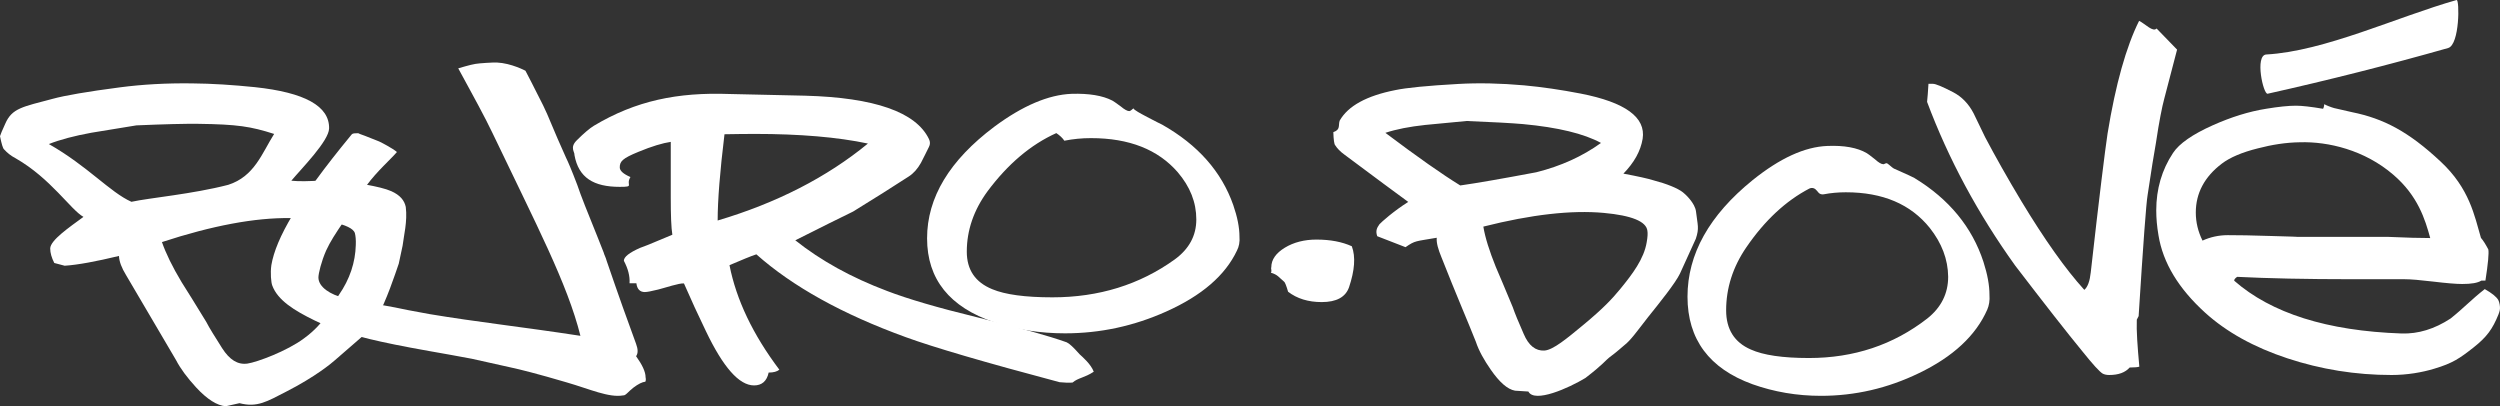 <svg width="240" height="39" viewBox="0 0 240 39" fill="none" xmlns="http://www.w3.org/2000/svg">
<rect x="0" y="0" width="240" height="39" fill="#333333" stroke="none"/>
<path d="M205.376 35.199C205.243 35.248 204.934 35.281 204.448 35.281C204.028 35.755 203.387 36 202.481 36C202.238 36 202.017 35.951 201.862 35.869C201.575 35.706 200.912 34.986 199.895 33.712C198.414 31.913 196.271 29.167 193.464 25.506C189.884 20.52 187.055 15.273 185 9.781C185.044 9.421 185.088 8.751 185.133 8.048C185.287 8.048 185.398 8.048 185.575 8.048C185.818 8.048 186.459 8.31 187.497 8.849C188.315 9.274 188.978 9.944 189.464 10.876C189.707 11.383 190.083 12.151 190.569 13.164C191.564 15.044 192.713 17.087 194.039 19.294C196.271 22.988 198.282 25.833 200.094 27.827C200.425 27.549 200.624 26.977 200.713 26.143C201.53 18.869 202.083 14.439 202.326 12.821C203.099 8.081 204.116 4.485 205.354 2C205.972 2.311 206.68 3.112 207.033 2.736L209 4.763L207.762 9.503C207.564 10.239 207.276 11.644 206.967 13.736C206.79 14.701 206.525 16.352 206.171 18.722C206.039 19.458 205.751 23.332 205.309 30.344C205.265 30.426 205.199 30.54 205.133 30.688C205.088 31.75 205.199 33.254 205.376 35.199Z" fill="white"/>
<path d="M239.824 28.781C239.889 28.912 239.974 29.124 239.996 29.467C240.017 29.712 239.953 29.925 239.846 30.202C239.288 31.574 238.752 32.342 237.443 33.371C236.134 34.4 235.448 34.873 233.688 35.396C232.509 35.755 231.071 36 229.591 36C226.137 36 222.811 35.461 219.593 34.4C216.375 33.338 213.736 31.868 211.698 30.023C209.145 27.703 207.644 25.237 207.215 22.592C207.064 21.726 207 20.926 207 20.191C207 18.149 207.536 16.304 208.609 14.687C209.21 13.773 210.497 12.891 212.428 12.025C214.187 11.241 215.903 10.702 217.555 10.441C218.735 10.245 219.701 10.147 220.409 10.147C220.988 10.147 221.846 10.245 223.005 10.441C223.069 10.425 223.133 10.065 223.133 10C223.24 10.082 223.82 10.31 224.077 10.376C224.184 10.392 225.686 10.751 225.794 10.768C228.84 11.388 231.221 12.629 234.311 15.52C237.078 18.101 237.55 20.714 238.172 22.837C238.387 23.082 238.623 23.457 238.88 23.947C238.945 24.29 238.859 25.286 238.601 26.936H238.215C237.851 27.165 237.25 27.263 236.37 27.263C235.769 27.263 234.826 27.181 233.603 27.034C232.358 26.887 231.436 26.805 230.835 26.805H225.772C221.395 26.805 217.705 26.724 214.766 26.577C214.552 26.724 214.466 26.854 214.487 26.952C218.049 30.072 223.412 31.77 230.556 32.015C232.144 32.064 233.71 31.59 235.255 30.578C236.542 29.549 237.207 28.798 238.537 27.753C239.202 28.128 239.631 28.471 239.824 28.781ZM233.302 22.853C232.809 21.056 232.122 18.803 229.762 16.778C226.995 14.393 223.498 13.577 220.795 13.658C219.465 13.675 218.113 13.887 216.74 14.246C215.238 14.622 214.08 15.112 213.286 15.716C211.634 16.974 210.797 18.541 210.797 20.403C210.797 21.334 211.012 22.232 211.441 23.098C212.192 22.755 213.007 22.575 213.865 22.575C214.809 22.575 216.204 22.592 218.092 22.657C219.98 22.706 220.752 22.739 220.43 22.739H229.226C231.05 22.82 232.401 22.853 233.302 22.853Z" fill="white"/>
<path d="M118.746 24.059C117.623 26.434 115.375 28.378 111.96 29.907C108.853 31.302 105.614 32 102.243 32C99.863 32 97.593 31.651 95.456 30.937C91.159 29.491 89 26.8 89 22.879C89 18.959 91.159 15.387 95.456 12.164C98.166 10.153 100.656 9.09 102.882 9.007C104.534 8.957 105.856 9.173 106.782 9.655C106.848 9.688 107.134 9.871 107.597 10.22C107.95 10.519 108.236 10.668 108.412 10.668C108.523 10.668 108.699 10.486 108.809 10.402C108.875 10.569 109.47 10.884 110.131 11.233C110.924 11.665 111.343 11.848 111.563 11.964C115.001 13.908 117.27 16.483 118.394 19.689C118.791 20.836 118.989 21.849 118.989 22.713C119.033 23.228 118.945 23.677 118.746 24.059ZM113.062 16.533C111.167 14.357 108.412 13.26 104.733 13.26C103.851 13.26 103.014 13.343 102.177 13.509C102 13.243 101.736 12.994 101.405 12.778C98.938 13.891 96.756 15.752 94.817 18.344C93.473 20.171 92.812 22.115 92.812 24.159C92.812 25.903 93.627 27.099 95.258 27.764C96.492 28.279 98.409 28.544 101.031 28.544C105.482 28.544 109.404 27.332 112.775 24.906C114.163 23.893 114.846 22.613 114.846 21.068C114.846 19.424 114.251 17.928 113.062 16.533Z" fill="white"/>
<path d="M190.776 29.726C189.689 32.195 187.515 34.239 184.211 35.825C181.205 37.281 178.072 38 174.811 38C172.509 38 170.313 37.624 168.245 36.888C164.089 35.384 162 32.571 162 28.483C162 24.395 164.089 20.666 168.245 17.298C170.867 15.188 173.255 14.093 175.429 14.011C177.027 13.945 178.306 14.174 179.202 14.698C179.266 14.73 179.543 14.927 179.99 15.286C180.331 15.597 180.608 15.761 180.779 15.761C180.8 15.761 180.822 15.761 180.843 15.761C181.205 15.597 181.099 15.63 181.632 16.055C181.823 16.202 181.781 16.169 182.228 16.366C183.038 16.725 183.571 16.971 183.784 17.085L183.806 17.102C187.11 19.113 189.327 21.811 190.414 25.147C190.797 26.341 190.989 27.387 190.989 28.303C191.032 28.859 190.947 29.333 190.776 29.726ZM185.255 21.876C183.422 19.604 180.758 18.459 177.198 18.459C176.473 18.459 175.749 18.524 175.066 18.655C174.875 18.688 174.683 18.622 174.576 18.491C174.491 18.377 174.384 18.262 174.278 18.164C174.129 18.034 173.894 18.001 173.702 18.099C171.443 19.276 169.418 21.157 167.649 23.741C166.348 25.637 165.709 27.665 165.709 29.791C165.709 31.606 166.498 32.865 168.075 33.552C169.269 34.092 171.123 34.37 173.66 34.37C177.965 34.37 181.76 33.111 185.021 30.576C186.342 29.529 187.024 28.189 187.024 26.57C187.003 24.885 186.406 23.332 185.255 21.876Z" fill="white"/>
<path d="M105 35.685C104.126 36.269 103.492 36.269 102.967 36.724C102.64 36.756 102.224 36.74 101.722 36.691C94.509 34.776 89.592 33.33 86.969 32.373C80.872 30.164 76.085 27.501 72.61 24.416C72.064 24.595 71.212 24.952 70.031 25.456C70.687 28.784 72.283 32.129 74.818 35.49C74.599 35.669 74.271 35.766 73.791 35.766C73.616 36.594 73.135 37 72.392 37C70.949 37 69.419 35.246 67.758 31.772C67.037 30.278 66.338 28.768 65.66 27.209C65.223 27.16 63.846 27.631 63.191 27.794C62.535 27.956 62.12 28.037 61.901 28.037C61.442 28.037 61.158 27.761 61.093 27.193H60.437C60.481 26.495 60.284 25.78 59.891 25.033C59.891 24.66 60.415 24.254 61.442 23.799C62.207 23.54 63.803 22.825 64.546 22.533C64.436 21.867 64.393 20.682 64.393 18.977C64.393 17.564 64.393 15.778 64.393 13.619C63.628 13.732 62.579 14.041 61.289 14.577C59.738 15.21 59.497 15.502 59.497 16.071C59.497 16.395 59.847 16.704 60.524 16.996C60.022 17.792 60.983 17.938 59.497 17.938C56.984 17.938 55.541 17.061 55.148 14.885C55.192 14.593 54.667 14.171 55.367 13.473C56.066 12.774 56.612 12.32 57.006 12.076C61.049 9.657 65.049 8.845 70.031 9.024C71.649 9.056 74.075 9.105 77.287 9.186C83.953 9.365 87.931 10.761 89.177 13.343C89.308 13.602 89.308 13.862 89.177 14.106C88.936 14.609 88.674 15.113 88.412 15.632C88.084 16.217 87.691 16.655 87.232 16.947C85.767 17.905 83.975 19.026 81.899 20.308C80.631 20.925 78.796 21.835 76.348 23.069C78.796 25.017 81.724 26.641 85.177 27.94C87.122 28.687 89.985 29.531 93.788 30.456C97.81 31.447 100.673 32.243 102.399 32.86C102.661 32.973 103.055 33.347 103.645 34.012C103.929 34.272 104.738 34.97 105 35.685ZM83.32 13.781C80.413 13.164 76.785 12.856 72.457 12.856C71.518 12.856 70.556 12.872 69.551 12.888C69.114 16.477 68.895 19.237 68.895 21.169C74.577 19.48 79.386 17.012 83.32 13.781Z" fill="white"/>
<path d="M61.955 36.642C61.651 36.675 61.281 36.856 60.803 37.217C60.325 37.579 60.065 37.989 59.826 37.957C58.458 38.203 56.611 37.349 54.396 36.708C51.615 35.886 49.834 35.443 49.052 35.279L45.295 34.441C44.035 34.194 42.384 33.915 41.211 33.702C38.691 33.258 36.78 32.864 35.498 32.551C33.326 32.026 31.545 31.434 30.199 30.761C28.244 29.808 26.658 28.822 26.137 27.409C26.028 27.13 25.941 26.226 26.05 25.454C26.484 22.891 28.613 19.162 33.63 13.067C33.826 12.853 33.739 12.787 34.413 12.787C34.326 12.787 34.825 12.968 35.021 13.034C35.498 13.231 36.041 13.428 36.389 13.576C36.606 13.675 37.692 14.233 38.105 14.595C37.519 15.284 36.194 16.435 35.194 17.798C33.5 20.755 32.088 22.333 31.306 24.058C30.85 25.093 30.568 26.259 30.568 26.637C30.568 27.557 31.719 28.296 33.066 28.608C33.522 28.707 35.151 29.019 37.91 29.512C38.496 29.643 39.582 29.857 41.233 30.153C45.859 30.925 50.051 31.369 55.721 32.239C54.461 27.196 51.485 21.577 47.271 12.755C46.641 11.407 45.099 8.598 45.099 8.598L43.991 6.561C43.991 6.561 45.186 6.199 45.642 6.134C46.011 6.068 47.315 5.986 47.706 6.002C49.096 6.068 50.443 6.791 50.443 6.791C50.443 6.791 51.398 8.614 52.137 10.109C52.68 11.194 53.027 12.245 54.352 15.169C54.504 15.465 54.874 16.32 55.417 17.749C55.742 18.735 56.416 20.41 57.393 22.825C57.61 23.384 57.697 23.598 57.958 24.255C57.98 24.403 58.153 24.698 58.24 25.043C59.37 28.346 60.325 31.007 61.064 33.011C61.26 33.537 61.26 33.931 61.064 34.194C61.651 35.016 61.976 35.689 61.976 36.215C62.02 36.429 61.998 36.544 61.955 36.642Z" fill="white"/>
<path d="M38.281 25.312C37.912 26.381 37.109 28.833 36.197 30.478C35.393 31.959 35.306 31.811 34.698 32.37C34.59 32.485 32.896 33.916 32.158 34.575C31.854 34.854 30.247 36.187 27.468 37.602C25.644 38.539 24.688 39.148 22.995 38.704L21.67 39C20.845 38.934 19.89 38.342 18.826 37.19C17.979 36.269 17.328 35.397 16.893 34.558C15.829 32.748 14.222 30.034 12.095 26.398C11.682 25.724 11.443 25.115 11.421 24.572C9.228 25.098 7.491 25.427 6.21 25.51C6.102 25.477 5.754 25.394 5.211 25.246C4.951 24.736 4.82 24.276 4.82 23.848C4.842 23.058 6.623 21.841 8.012 20.821C6.775 20.13 4.886 17.136 1.498 15.194C1.021 14.948 0.673 14.651 0.391 14.339C0.282 14.257 0.152 13.829 0 13.072C0.043 12.908 0.217 12.513 0.499 11.888C1.151 10.374 2.171 10.259 5.059 9.486C6.21 9.173 8.36 8.795 11.53 8.383C13.658 8.104 15.96 7.972 18.435 8.005C20.367 8.021 22.365 8.153 24.471 8.367C29.27 8.877 31.637 10.193 31.593 12.332C31.572 13.533 28.944 16.181 27.967 17.349C29.53 17.514 31.984 17.185 32.592 17.3C34.004 17.547 36.457 17.86 37.565 18.353C38.411 18.732 38.824 19.241 38.954 19.867C39.128 21.249 38.759 22.647 38.65 23.585L38.281 25.312ZM26.317 12.858C24.059 12.134 22.778 11.937 19.043 11.888C17.762 11.871 15.786 11.921 13.093 12.036C11.66 12.266 10.227 12.513 8.772 12.743C7.144 13.039 5.776 13.401 4.69 13.829C8.425 15.951 10.553 18.452 12.616 19.373C14.353 18.995 18.478 18.633 21.909 17.744C24.428 16.938 25.144 14.717 26.317 12.858ZM34.156 23.519C34.177 23.009 34.134 22.631 34.069 22.384C33.808 21.479 30.833 20.985 27.88 20.936C24.493 20.887 20.367 21.66 15.547 23.239C15.916 24.309 16.546 25.608 17.436 27.089C17.979 27.928 18.761 29.211 19.803 30.906C20.085 31.465 20.628 32.321 21.323 33.423C22.039 34.542 22.821 35.035 23.755 34.904C24.667 34.772 27.555 33.703 29.183 32.485C31.268 30.972 31.832 29.376 32.527 28.323C33.591 26.793 34.112 25.18 34.156 23.519Z" fill="white"/>
<path d="M161.277 26.264C160.843 27.169 159.366 29.012 158.214 30.444C157.172 31.777 156.542 32.683 155.912 33.16C155.782 33.259 155.26 33.752 154.478 34.328C154.153 34.575 153.892 34.987 152.198 36.287C150.59 37.258 147.31 38.723 146.724 37.587L145.442 37.505C144.704 37.373 143.944 36.682 143.118 35.497C142.466 34.559 141.967 33.67 141.684 32.814C140.968 30.987 139.795 28.305 138.361 24.651C138.079 23.96 137.883 23.334 137.927 22.824C135.863 23.186 135.885 23.071 134.929 23.729C134.821 23.697 132.692 22.857 132.214 22.676C132.04 22.166 132.171 21.886 132.431 21.524C132.627 21.31 133.778 20.273 135.19 19.384C134.147 18.627 131.888 16.949 129.064 14.842C128.673 14.562 128.369 14.249 128.174 13.937C128.087 13.854 128.022 13.427 128 12.686C128.717 12.439 128.456 12.044 128.608 11.583C129.412 10.168 131.193 9.197 133.93 8.654C135.016 8.423 137.036 8.226 139.968 8.061C141.945 7.946 144.074 7.995 146.311 8.193C148.071 8.357 149.873 8.621 151.741 8.983C156.042 9.822 158.019 11.271 157.693 13.328C157.498 14.496 156.889 15.599 155.847 16.669C157.259 16.932 158.214 17.146 158.736 17.311C159.996 17.64 161.06 18.068 161.56 18.463C161.777 18.627 162.733 19.5 162.819 20.323C162.971 21.639 163.145 21.886 162.798 22.923L161.277 26.264ZM153.696 13.723C152.067 12.834 149.569 12.225 146.203 11.912C145.051 11.814 143.248 11.715 140.794 11.616C139.469 11.748 138.144 11.863 136.819 11.995C135.298 12.159 134.039 12.406 132.996 12.752C136.08 15.072 138.47 16.751 140.186 17.804C141.815 17.574 144.248 17.146 147.484 16.537C149.852 15.945 151.915 15.007 153.696 13.723ZM158.084 23.252C158.171 22.758 158.193 22.396 158.149 22.149C158.041 21.261 156.651 20.685 153.957 20.438C150.873 20.158 147.028 20.586 142.401 21.754C142.575 22.824 142.988 24.108 143.596 25.622C143.965 26.478 144.508 27.762 145.225 29.49C145.421 30.066 145.768 30.905 146.268 32.041C146.746 33.176 147.419 33.703 148.266 33.654C149.113 33.588 150.395 32.518 152.046 31.152C153.892 29.621 154.761 28.7 155.543 27.745C156.716 26.313 157.823 24.849 158.084 23.252Z" fill="white"/>
<path d="M122.045 25.657C122.045 24.924 122.493 24.298 123.344 23.779C124.196 23.259 125.227 23 126.369 23C127.714 23 128.834 23.214 129.775 23.641C130.156 24.664 130.044 25.977 129.506 27.58C129.17 28.527 128.296 29 126.885 29C125.585 29 124.51 28.664 123.658 28.008C123.479 27.397 123.344 27.076 123.277 27.046C122.762 26.618 122.672 26.374 122 26.176C122.134 25.992 121.978 25.809 122.045 25.657Z" fill="white"/>
<path d="M235.834 0.001C230.119 1.618 223.168 4.921 217.563 5.231C216.438 5.299 217.276 9.101 217.696 8.998C223.543 7.691 229.324 6.228 235.017 4.611C236.143 4.302 236.121 -0.085 235.834 0.001Z" fill="white"/>
</svg>
